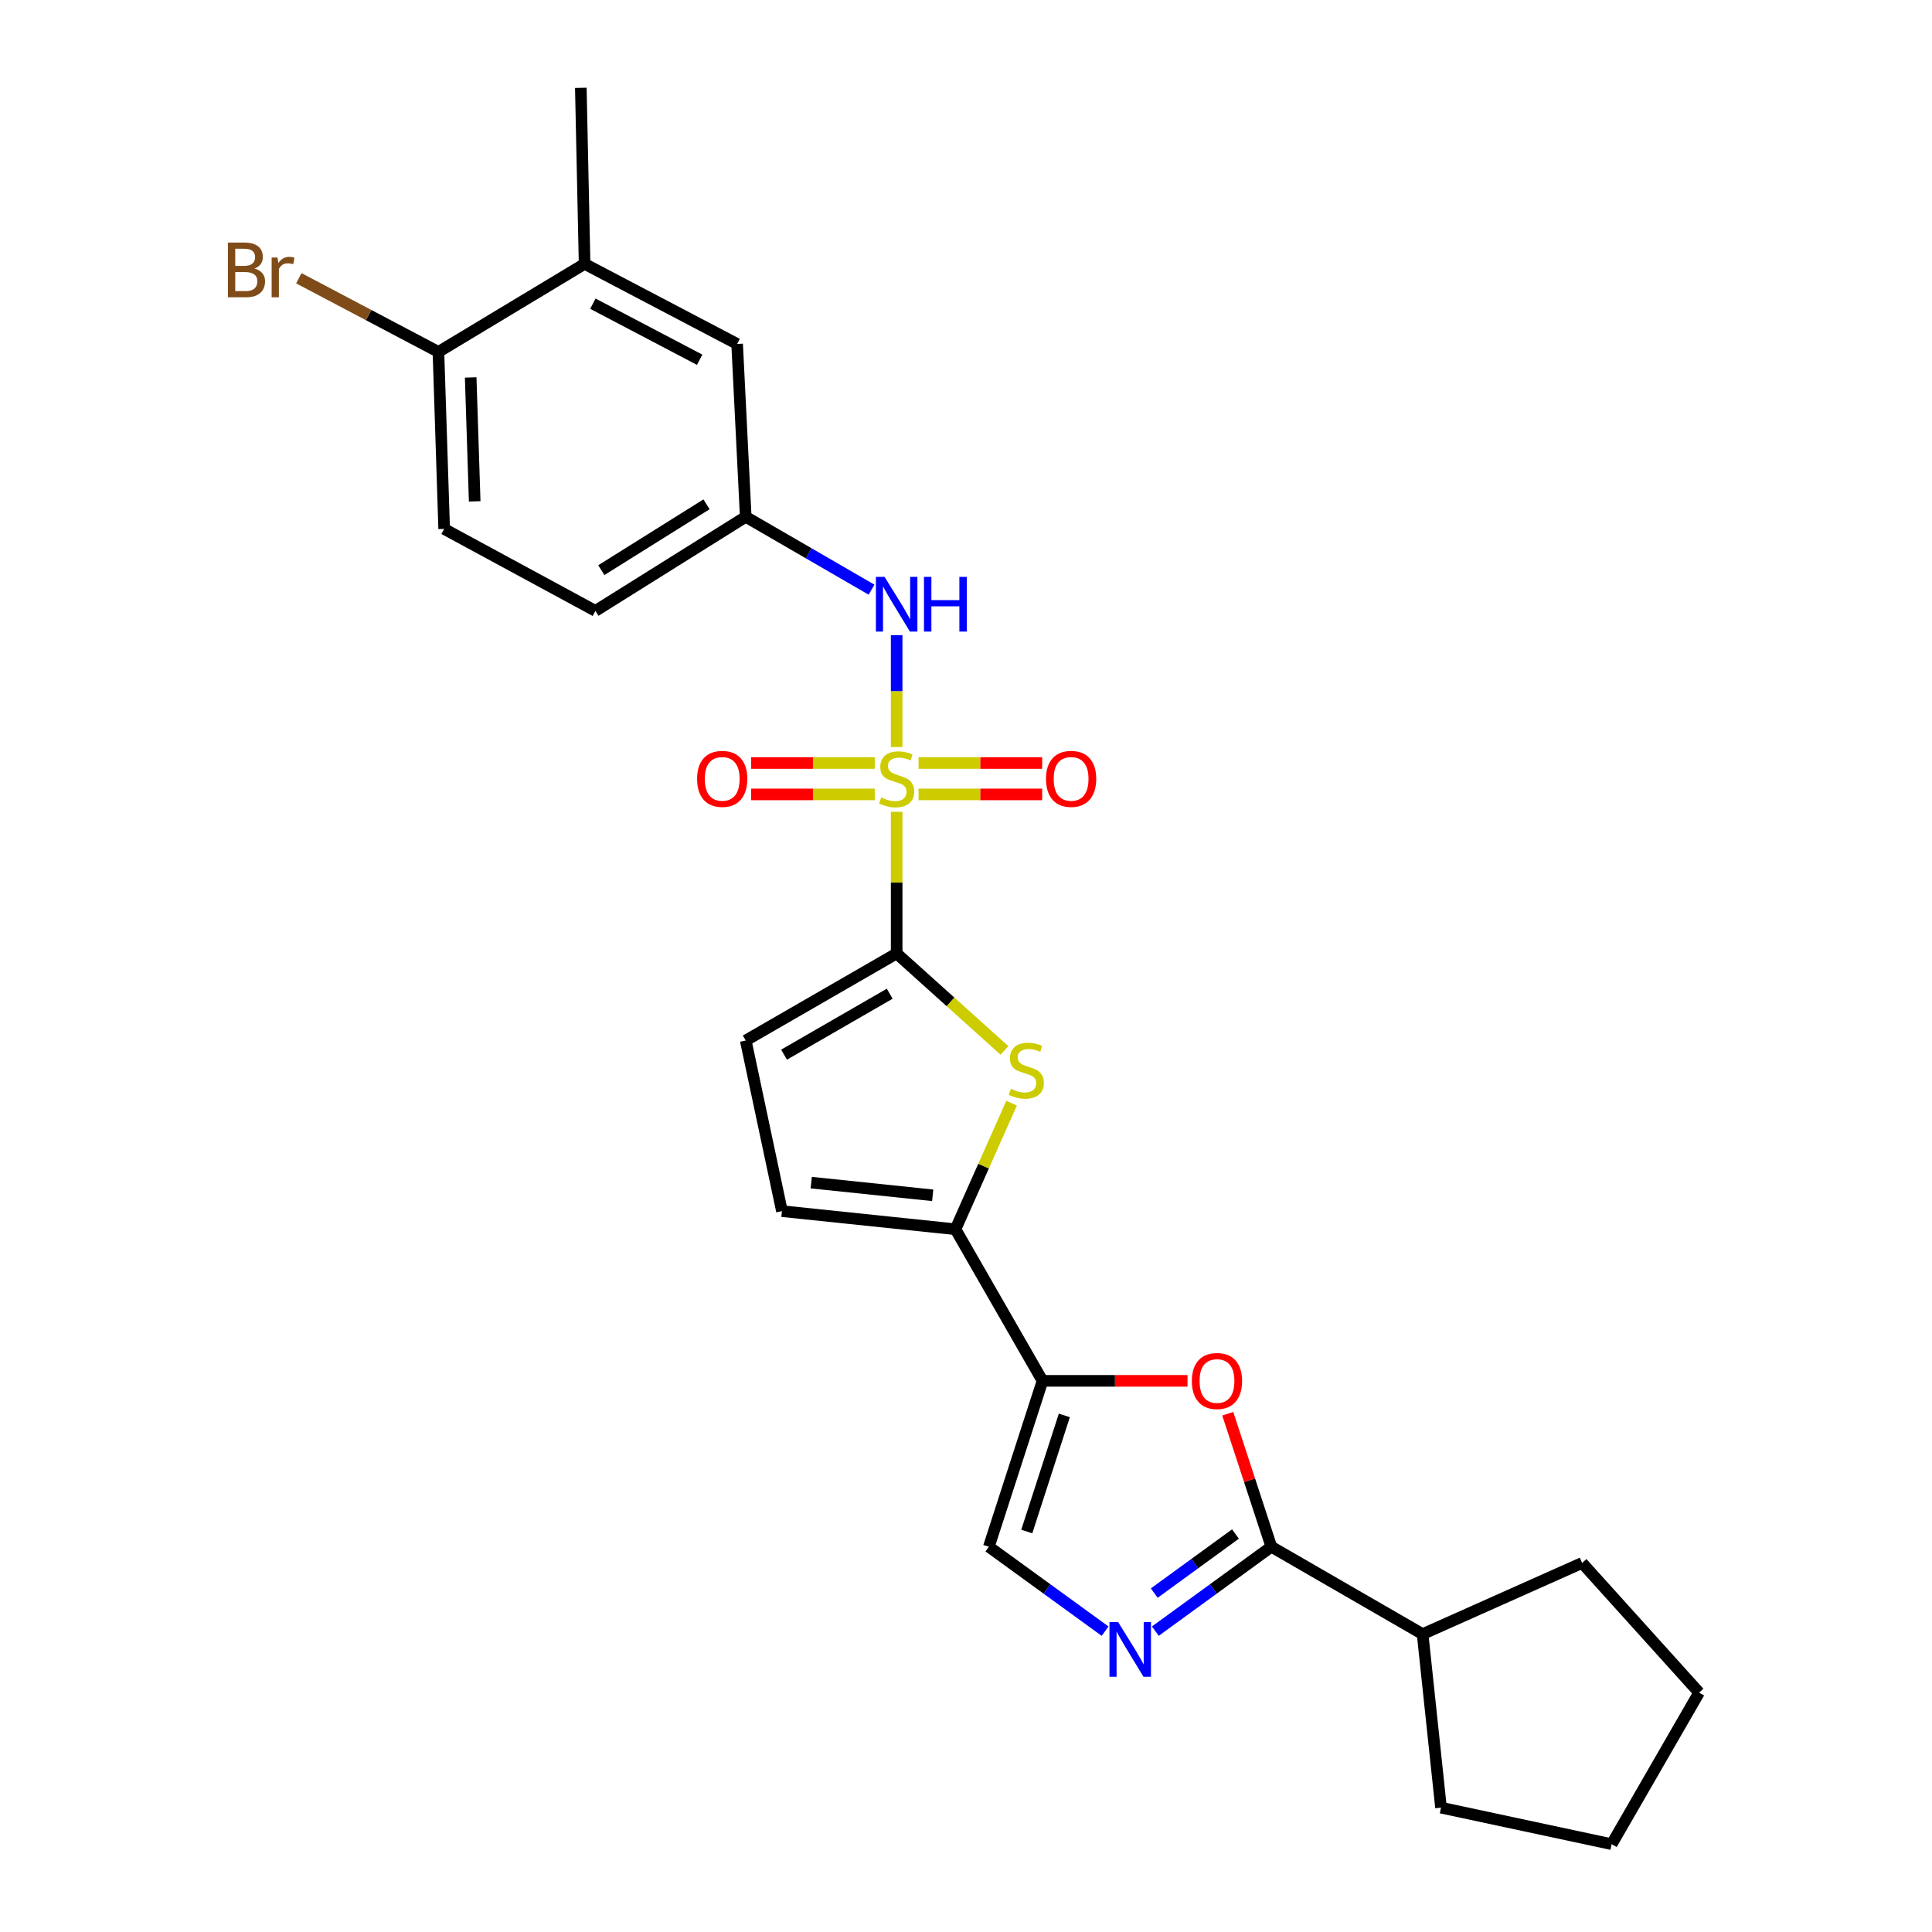 <?xml version='1.0' encoding='iso-8859-1'?>
<svg version='1.1' baseProfile='full'
              xmlns='http://www.w3.org/2000/svg'
                      xmlns:rdkit='http://www.rdkit.org/xml'
                      xmlns:xlink='http://www.w3.org/1999/xlink'
                  xml:space='preserve'
width='1000px' height='1000px' viewBox='0 0 1000 1000'>
<!-- END OF HEADER -->
<rect style='opacity:1.0;fill:#FFFFFF;stroke:none' width='1000' height='1000' x='0' y='0'> </rect>
<path class='bond-0' d='M 464.109,420.2 L 464.109,456.853' style='fill:none;fill-rule:evenodd;stroke:#CCCC00;stroke-width:6px;stroke-linecap:butt;stroke-linejoin:miter;stroke-opacity:1' />
<path class='bond-0' d='M 464.109,456.853 L 464.109,493.507' style='fill:none;fill-rule:evenodd;stroke:#000000;stroke-width:6px;stroke-linecap:butt;stroke-linejoin:miter;stroke-opacity:1' />
<path class='bond-8' d='M 464.109,386.681 L 464.109,357.717' style='fill:none;fill-rule:evenodd;stroke:#CCCC00;stroke-width:6px;stroke-linecap:butt;stroke-linejoin:miter;stroke-opacity:1' />
<path class='bond-8' d='M 464.109,357.717 L 464.109,328.754' style='fill:none;fill-rule:evenodd;stroke:#0000FF;stroke-width:6px;stroke-linecap:butt;stroke-linejoin:miter;stroke-opacity:1' />
<path class='bond-11' d='M 452.772,394.931 L 420.78,394.931' style='fill:none;fill-rule:evenodd;stroke:#CCCC00;stroke-width:6px;stroke-linecap:butt;stroke-linejoin:miter;stroke-opacity:1' />
<path class='bond-11' d='M 420.78,394.931 L 388.788,394.931' style='fill:none;fill-rule:evenodd;stroke:#FF0000;stroke-width:6px;stroke-linecap:butt;stroke-linejoin:miter;stroke-opacity:1' />
<path class='bond-11' d='M 452.772,411.186 L 420.78,411.186' style='fill:none;fill-rule:evenodd;stroke:#CCCC00;stroke-width:6px;stroke-linecap:butt;stroke-linejoin:miter;stroke-opacity:1' />
<path class='bond-11' d='M 420.78,411.186 L 388.788,411.186' style='fill:none;fill-rule:evenodd;stroke:#FF0000;stroke-width:6px;stroke-linecap:butt;stroke-linejoin:miter;stroke-opacity:1' />
<path class='bond-12' d='M 475.447,411.186 L 507.438,411.186' style='fill:none;fill-rule:evenodd;stroke:#CCCC00;stroke-width:6px;stroke-linecap:butt;stroke-linejoin:miter;stroke-opacity:1' />
<path class='bond-12' d='M 507.438,411.186 L 539.43,411.186' style='fill:none;fill-rule:evenodd;stroke:#FF0000;stroke-width:6px;stroke-linecap:butt;stroke-linejoin:miter;stroke-opacity:1' />
<path class='bond-12' d='M 475.447,394.931 L 507.438,394.931' style='fill:none;fill-rule:evenodd;stroke:#CCCC00;stroke-width:6px;stroke-linecap:butt;stroke-linejoin:miter;stroke-opacity:1' />
<path class='bond-12' d='M 507.438,394.931 L 539.43,394.931' style='fill:none;fill-rule:evenodd;stroke:#FF0000;stroke-width:6px;stroke-linecap:butt;stroke-linejoin:miter;stroke-opacity:1' />
<path class='bond-2' d='M 464.109,493.507 L 491.998,518.589' style='fill:none;fill-rule:evenodd;stroke:#000000;stroke-width:6px;stroke-linecap:butt;stroke-linejoin:miter;stroke-opacity:1' />
<path class='bond-2' d='M 491.998,518.589 L 519.887,543.671' style='fill:none;fill-rule:evenodd;stroke:#CCCC00;stroke-width:6px;stroke-linecap:butt;stroke-linejoin:miter;stroke-opacity:1' />
<path class='bond-9' d='M 464.109,493.507 L 385.987,538.569' style='fill:none;fill-rule:evenodd;stroke:#000000;stroke-width:6px;stroke-linecap:butt;stroke-linejoin:miter;stroke-opacity:1' />
<path class='bond-9' d='M 460.513,514.347 L 405.827,545.89' style='fill:none;fill-rule:evenodd;stroke:#000000;stroke-width:6px;stroke-linecap:butt;stroke-linejoin:miter;stroke-opacity:1' />
<path class='bond-1' d='M 539.603,714.725 L 494.551,636.26' style='fill:none;fill-rule:evenodd;stroke:#000000;stroke-width:6px;stroke-linecap:butt;stroke-linejoin:miter;stroke-opacity:1' />
<path class='bond-6' d='M 539.603,714.725 L 577.127,714.725' style='fill:none;fill-rule:evenodd;stroke:#000000;stroke-width:6px;stroke-linecap:butt;stroke-linejoin:miter;stroke-opacity:1' />
<path class='bond-6' d='M 577.127,714.725 L 614.65,714.725' style='fill:none;fill-rule:evenodd;stroke:#FF0000;stroke-width:6px;stroke-linecap:butt;stroke-linejoin:miter;stroke-opacity:1' />
<path class='bond-7' d='M 539.603,714.725 L 511.826,800.595' style='fill:none;fill-rule:evenodd;stroke:#000000;stroke-width:6px;stroke-linecap:butt;stroke-linejoin:miter;stroke-opacity:1' />
<path class='bond-7' d='M 550.902,732.608 L 531.458,792.717' style='fill:none;fill-rule:evenodd;stroke:#000000;stroke-width:6px;stroke-linecap:butt;stroke-linejoin:miter;stroke-opacity:1' />
<path class='bond-3' d='M 523.597,571.001 L 509.074,603.63' style='fill:none;fill-rule:evenodd;stroke:#CCCC00;stroke-width:6px;stroke-linecap:butt;stroke-linejoin:miter;stroke-opacity:1' />
<path class='bond-3' d='M 509.074,603.63 L 494.551,636.26' style='fill:none;fill-rule:evenodd;stroke:#000000;stroke-width:6px;stroke-linecap:butt;stroke-linejoin:miter;stroke-opacity:1' />
<path class='bond-26' d='M 494.551,636.26 L 404.734,626.886' style='fill:none;fill-rule:evenodd;stroke:#000000;stroke-width:6px;stroke-linecap:butt;stroke-linejoin:miter;stroke-opacity:1' />
<path class='bond-26' d='M 482.765,618.687 L 419.894,612.125' style='fill:none;fill-rule:evenodd;stroke:#000000;stroke-width:6px;stroke-linecap:butt;stroke-linejoin:miter;stroke-opacity:1' />
<path class='bond-4' d='M 571.998,844.289 L 541.912,822.442' style='fill:none;fill-rule:evenodd;stroke:#0000FF;stroke-width:6px;stroke-linecap:butt;stroke-linejoin:miter;stroke-opacity:1' />
<path class='bond-4' d='M 541.912,822.442 L 511.826,800.595' style='fill:none;fill-rule:evenodd;stroke:#000000;stroke-width:6px;stroke-linecap:butt;stroke-linejoin:miter;stroke-opacity:1' />
<path class='bond-28' d='M 597.997,844.275 L 628.022,822.435' style='fill:none;fill-rule:evenodd;stroke:#0000FF;stroke-width:6px;stroke-linecap:butt;stroke-linejoin:miter;stroke-opacity:1' />
<path class='bond-28' d='M 628.022,822.435 L 658.046,800.595' style='fill:none;fill-rule:evenodd;stroke:#000000;stroke-width:6px;stroke-linecap:butt;stroke-linejoin:miter;stroke-opacity:1' />
<path class='bond-28' d='M 597.443,824.578 L 618.46,809.29' style='fill:none;fill-rule:evenodd;stroke:#0000FF;stroke-width:6px;stroke-linecap:butt;stroke-linejoin:miter;stroke-opacity:1' />
<path class='bond-28' d='M 618.46,809.29 L 639.477,794.002' style='fill:none;fill-rule:evenodd;stroke:#000000;stroke-width:6px;stroke-linecap:butt;stroke-linejoin:miter;stroke-opacity:1' />
<path class='bond-5' d='M 658.046,800.595 L 646.765,766.17' style='fill:none;fill-rule:evenodd;stroke:#000000;stroke-width:6px;stroke-linecap:butt;stroke-linejoin:miter;stroke-opacity:1' />
<path class='bond-5' d='M 646.765,766.17 L 635.484,731.744' style='fill:none;fill-rule:evenodd;stroke:#FF0000;stroke-width:6px;stroke-linecap:butt;stroke-linejoin:miter;stroke-opacity:1' />
<path class='bond-17' d='M 658.046,800.595 L 736.34,845.819' style='fill:none;fill-rule:evenodd;stroke:#000000;stroke-width:6px;stroke-linecap:butt;stroke-linejoin:miter;stroke-opacity:1' />
<path class='bond-14' d='M 451.112,305.219 L 418.55,286.361' style='fill:none;fill-rule:evenodd;stroke:#0000FF;stroke-width:6px;stroke-linecap:butt;stroke-linejoin:miter;stroke-opacity:1' />
<path class='bond-14' d='M 418.55,286.361 L 385.987,267.503' style='fill:none;fill-rule:evenodd;stroke:#000000;stroke-width:6px;stroke-linecap:butt;stroke-linejoin:miter;stroke-opacity:1' />
<path class='bond-10' d='M 385.987,538.569 L 404.734,626.886' style='fill:none;fill-rule:evenodd;stroke:#000000;stroke-width:6px;stroke-linecap:butt;stroke-linejoin:miter;stroke-opacity:1' />
<path class='bond-13' d='M 302.591,136.58 L 381.535,178.03' style='fill:none;fill-rule:evenodd;stroke:#000000;stroke-width:6px;stroke-linecap:butt;stroke-linejoin:miter;stroke-opacity:1' />
<path class='bond-13' d='M 306.877,157.189 L 362.137,186.204' style='fill:none;fill-rule:evenodd;stroke:#000000;stroke-width:6px;stroke-linecap:butt;stroke-linejoin:miter;stroke-opacity:1' />
<path class='bond-21' d='M 302.591,136.58 L 300.632,45.455' style='fill:none;fill-rule:evenodd;stroke:#000000;stroke-width:6px;stroke-linecap:butt;stroke-linejoin:miter;stroke-opacity:1' />
<path class='bond-27' d='M 302.591,136.58 L 226.935,182.148' style='fill:none;fill-rule:evenodd;stroke:#000000;stroke-width:6px;stroke-linecap:butt;stroke-linejoin:miter;stroke-opacity:1' />
<path class='bond-16' d='M 385.987,267.503 L 381.535,178.03' style='fill:none;fill-rule:evenodd;stroke:#000000;stroke-width:6px;stroke-linecap:butt;stroke-linejoin:miter;stroke-opacity:1' />
<path class='bond-19' d='M 385.987,267.503 L 308.19,316.195' style='fill:none;fill-rule:evenodd;stroke:#000000;stroke-width:6px;stroke-linecap:butt;stroke-linejoin:miter;stroke-opacity:1' />
<path class='bond-19' d='M 365.694,261.028 L 311.236,295.113' style='fill:none;fill-rule:evenodd;stroke:#000000;stroke-width:6px;stroke-linecap:butt;stroke-linejoin:miter;stroke-opacity:1' />
<path class='bond-15' d='M 226.935,182.148 L 229.897,273.77' style='fill:none;fill-rule:evenodd;stroke:#000000;stroke-width:6px;stroke-linecap:butt;stroke-linejoin:miter;stroke-opacity:1' />
<path class='bond-15' d='M 243.625,195.366 L 245.699,259.502' style='fill:none;fill-rule:evenodd;stroke:#000000;stroke-width:6px;stroke-linecap:butt;stroke-linejoin:miter;stroke-opacity:1' />
<path class='bond-20' d='M 226.935,182.148 L 190.805,163.083' style='fill:none;fill-rule:evenodd;stroke:#000000;stroke-width:6px;stroke-linecap:butt;stroke-linejoin:miter;stroke-opacity:1' />
<path class='bond-20' d='M 190.805,163.083 L 154.674,144.018' style='fill:none;fill-rule:evenodd;stroke:#7F4C19;stroke-width:6px;stroke-linecap:butt;stroke-linejoin:miter;stroke-opacity:1' />
<path class='bond-22' d='M 736.34,845.819 L 818.905,808.975' style='fill:none;fill-rule:evenodd;stroke:#000000;stroke-width:6px;stroke-linecap:butt;stroke-linejoin:miter;stroke-opacity:1' />
<path class='bond-23' d='M 736.34,845.819 L 745.867,935.636' style='fill:none;fill-rule:evenodd;stroke:#000000;stroke-width:6px;stroke-linecap:butt;stroke-linejoin:miter;stroke-opacity:1' />
<path class='bond-18' d='M 229.897,273.77 L 308.19,316.195' style='fill:none;fill-rule:evenodd;stroke:#000000;stroke-width:6px;stroke-linecap:butt;stroke-linejoin:miter;stroke-opacity:1' />
<path class='bond-24' d='M 818.905,808.975 L 879.445,876.089' style='fill:none;fill-rule:evenodd;stroke:#000000;stroke-width:6px;stroke-linecap:butt;stroke-linejoin:miter;stroke-opacity:1' />
<path class='bond-25' d='M 745.867,935.636 L 834.202,954.545' style='fill:none;fill-rule:evenodd;stroke:#000000;stroke-width:6px;stroke-linecap:butt;stroke-linejoin:miter;stroke-opacity:1' />
<path class='bond-29' d='M 879.445,876.089 L 834.202,954.545' style='fill:none;fill-rule:evenodd;stroke:#000000;stroke-width:6px;stroke-linecap:butt;stroke-linejoin:miter;stroke-opacity:1' />
<path  class='atom-0' d='M 456.109 412.779
Q 456.429 412.899, 457.749 413.459
Q 459.069 414.019, 460.509 414.379
Q 461.989 414.699, 463.429 414.699
Q 466.109 414.699, 467.669 413.419
Q 469.229 412.099, 469.229 409.819
Q 469.229 408.259, 468.429 407.299
Q 467.669 406.339, 466.469 405.819
Q 465.269 405.299, 463.269 404.699
Q 460.749 403.939, 459.229 403.219
Q 457.749 402.499, 456.669 400.979
Q 455.629 399.459, 455.629 396.899
Q 455.629 393.339, 458.029 391.139
Q 460.469 388.939, 465.269 388.939
Q 468.549 388.939, 472.269 390.499
L 471.349 393.579
Q 467.949 392.179, 465.389 392.179
Q 462.629 392.179, 461.109 393.339
Q 459.589 394.459, 459.629 396.419
Q 459.629 397.939, 460.389 398.859
Q 461.189 399.779, 462.309 400.299
Q 463.469 400.819, 465.389 401.419
Q 467.949 402.219, 469.469 403.019
Q 470.989 403.819, 472.069 405.459
Q 473.189 407.059, 473.189 409.819
Q 473.189 413.739, 470.549 415.859
Q 467.949 417.939, 463.589 417.939
Q 461.069 417.939, 459.149 417.379
Q 457.269 416.859, 455.029 415.939
L 456.109 412.779
' fill='#CCCC00'/>
<path  class='atom-3' d='M 523.223 563.586
Q 523.543 563.706, 524.863 564.266
Q 526.183 564.826, 527.623 565.186
Q 529.103 565.506, 530.543 565.506
Q 533.223 565.506, 534.783 564.226
Q 536.343 562.906, 536.343 560.626
Q 536.343 559.066, 535.543 558.106
Q 534.783 557.146, 533.583 556.626
Q 532.383 556.106, 530.383 555.506
Q 527.863 554.746, 526.343 554.026
Q 524.863 553.306, 523.783 551.786
Q 522.743 550.266, 522.743 547.706
Q 522.743 544.146, 525.143 541.946
Q 527.583 539.746, 532.383 539.746
Q 535.663 539.746, 539.383 541.306
L 538.463 544.386
Q 535.063 542.986, 532.503 542.986
Q 529.743 542.986, 528.223 544.146
Q 526.703 545.266, 526.743 547.226
Q 526.743 548.746, 527.503 549.666
Q 528.303 550.586, 529.423 551.106
Q 530.583 551.626, 532.503 552.226
Q 535.063 553.026, 536.583 553.826
Q 538.103 554.626, 539.183 556.266
Q 540.303 557.866, 540.303 560.626
Q 540.303 564.546, 537.663 566.666
Q 535.063 568.746, 530.703 568.746
Q 528.183 568.746, 526.263 568.186
Q 524.383 567.666, 522.143 566.746
L 523.223 563.586
' fill='#CCCC00'/>
<path  class='atom-5' d='M 578.739 839.57
L 588.019 854.57
Q 588.939 856.05, 590.419 858.73
Q 591.899 861.41, 591.979 861.57
L 591.979 839.57
L 595.739 839.57
L 595.739 867.89
L 591.859 867.89
L 581.899 851.49
Q 580.739 849.57, 579.499 847.37
Q 578.299 845.17, 577.939 844.49
L 577.939 867.89
L 574.259 867.89
L 574.259 839.57
L 578.739 839.57
' fill='#0000FF'/>
<path  class='atom-7' d='M 616.907 714.805
Q 616.907 708.005, 620.267 704.205
Q 623.627 700.405, 629.907 700.405
Q 636.187 700.405, 639.547 704.205
Q 642.907 708.005, 642.907 714.805
Q 642.907 721.685, 639.507 725.605
Q 636.107 729.485, 629.907 729.485
Q 623.667 729.485, 620.267 725.605
Q 616.907 721.725, 616.907 714.805
M 629.907 726.285
Q 634.227 726.285, 636.547 723.405
Q 638.907 720.485, 638.907 714.805
Q 638.907 709.245, 636.547 706.445
Q 634.227 703.605, 629.907 703.605
Q 625.587 703.605, 623.227 706.405
Q 620.907 709.205, 620.907 714.805
Q 620.907 720.525, 623.227 723.405
Q 625.587 726.285, 629.907 726.285
' fill='#FF0000'/>
<path  class='atom-9' d='M 457.849 298.586
L 467.129 313.586
Q 468.049 315.066, 469.529 317.746
Q 471.009 320.426, 471.089 320.586
L 471.089 298.586
L 474.849 298.586
L 474.849 326.906
L 470.969 326.906
L 461.009 310.506
Q 459.849 308.586, 458.609 306.386
Q 457.409 304.186, 457.049 303.506
L 457.049 326.906
L 453.369 326.906
L 453.369 298.586
L 457.849 298.586
' fill='#0000FF'/>
<path  class='atom-9' d='M 478.249 298.586
L 482.089 298.586
L 482.089 310.626
L 496.569 310.626
L 496.569 298.586
L 500.409 298.586
L 500.409 326.906
L 496.569 326.906
L 496.569 313.826
L 482.089 313.826
L 482.089 326.906
L 478.249 326.906
L 478.249 298.586
' fill='#0000FF'/>
<path  class='atom-12' d='M 360.814 403.139
Q 360.814 396.339, 364.174 392.539
Q 367.534 388.739, 373.814 388.739
Q 380.094 388.739, 383.454 392.539
Q 386.814 396.339, 386.814 403.139
Q 386.814 410.019, 383.414 413.939
Q 380.014 417.819, 373.814 417.819
Q 367.574 417.819, 364.174 413.939
Q 360.814 410.059, 360.814 403.139
M 373.814 414.619
Q 378.134 414.619, 380.454 411.739
Q 382.814 408.819, 382.814 403.139
Q 382.814 397.579, 380.454 394.779
Q 378.134 391.939, 373.814 391.939
Q 369.494 391.939, 367.134 394.739
Q 364.814 397.539, 364.814 403.139
Q 364.814 408.859, 367.134 411.739
Q 369.494 414.619, 373.814 414.619
' fill='#FF0000'/>
<path  class='atom-13' d='M 541.404 403.139
Q 541.404 396.339, 544.764 392.539
Q 548.124 388.739, 554.404 388.739
Q 560.684 388.739, 564.044 392.539
Q 567.404 396.339, 567.404 403.139
Q 567.404 410.019, 564.004 413.939
Q 560.604 417.819, 554.404 417.819
Q 548.164 417.819, 544.764 413.939
Q 541.404 410.059, 541.404 403.139
M 554.404 414.619
Q 558.724 414.619, 561.044 411.739
Q 563.404 408.819, 563.404 403.139
Q 563.404 397.579, 561.044 394.779
Q 558.724 391.939, 554.404 391.939
Q 550.084 391.939, 547.724 394.739
Q 545.404 397.539, 545.404 403.139
Q 545.404 408.859, 547.724 411.739
Q 550.084 414.619, 554.404 414.619
' fill='#FF0000'/>
<path  class='atom-21' d='M 131.721 138.985
Q 134.441 139.745, 135.801 141.425
Q 137.201 143.065, 137.201 145.505
Q 137.201 149.425, 134.681 151.665
Q 132.201 153.865, 127.481 153.865
L 117.961 153.865
L 117.961 125.545
L 126.321 125.545
Q 131.161 125.545, 133.601 127.505
Q 136.041 129.465, 136.041 133.065
Q 136.041 137.345, 131.721 138.985
M 121.761 128.745
L 121.761 137.625
L 126.321 137.625
Q 129.121 137.625, 130.561 136.505
Q 132.041 135.345, 132.041 133.065
Q 132.041 128.745, 126.321 128.745
L 121.761 128.745
M 127.481 150.665
Q 130.241 150.665, 131.721 149.345
Q 133.201 148.025, 133.201 145.505
Q 133.201 143.185, 131.561 142.025
Q 129.961 140.825, 126.881 140.825
L 121.761 140.825
L 121.761 150.665
L 127.481 150.665
' fill='#7F4C19'/>
<path  class='atom-21' d='M 143.641 133.305
L 144.081 136.145
Q 146.241 132.945, 149.761 132.945
Q 150.881 132.945, 152.401 133.345
L 151.801 136.705
Q 150.081 136.305, 149.121 136.305
Q 147.441 136.305, 146.321 136.985
Q 145.241 137.625, 144.361 139.185
L 144.361 153.865
L 140.601 153.865
L 140.601 133.305
L 143.641 133.305
' fill='#7F4C19'/>
</svg>
